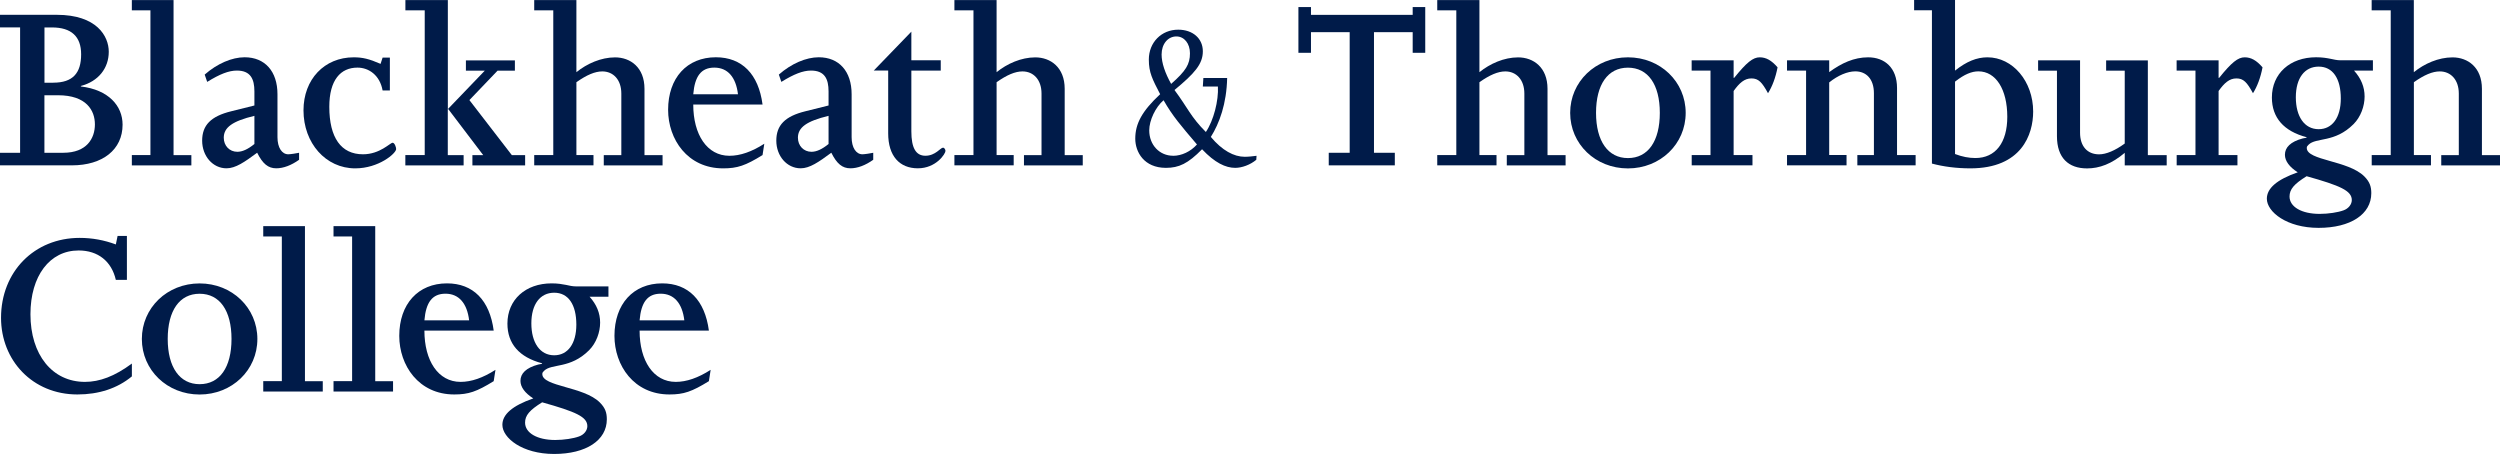 <svg height="34.578" viewBox="0 0 190.425 34.578" width="190.425" xmlns="http://www.w3.org/2000/svg"><g fill="#001b49" transform="translate(-102.796 -43.27)"><path d="m102.796 54.907h1.531v-9.551h-1.531v-.958h4.325c3.042 0 3.96 1.627 3.96 2.814 0 1.263-.803 2.26-2.125 2.605v.039c2.105.25 3.177 1.473 3.177 2.91 0 1.896-1.511 3.099-3.865 3.099h-5.472zm4.056-5.339c1.491 0 2.124-.729 2.124-2.162 0-1.357-.748-2.046-2.219-2.046h-.574v4.211h.669zm.763 5.339c1.8 0 2.41-1.108 2.41-2.161s-.633-2.221-2.813-2.221h-1.033v4.382z"/><path d="m112.838 55.081h1.416v-11.023h-1.416v-.784h3.177v11.811h1.357v.784h-4.534v-.784z"/><path d="m118.384 48.954c.958-.843 2.085-1.322 3.043-1.322 1.551 0 2.504 1.073 2.504 2.814v3.273c0 .804.344 1.303.823 1.303.154 0 .649-.075.823-.115v.534c-.594.42-1.187.649-1.741.649-.613 0-1.033-.344-1.452-1.187-.957.708-1.646 1.187-2.334 1.187-1.053 0-1.856-.938-1.856-2.105 0-1.168.649-1.857 2.22-2.241l1.76-.439v-1.073c0-.938-.288-1.587-1.337-1.587-.613 0-1.301.269-2.259.863l-.19-.554zm1.456 4.805c0 .614.439 1.073 1.033 1.073.384 0 .803-.19 1.301-.594v-2.145c-1.665.403-2.334.878-2.334 1.666z"/><path d="m132.492 50.161h-.553c-.21-1.167-1.053-1.741-1.915-1.741-1.282 0-2.145.938-2.145 2.984 0 2.355.898 3.618 2.564 3.618 1.302 0 2.065-.879 2.259-.879.154 0 .269.344.269.479 0 .325-1.321 1.472-3.117 1.472-2.24 0-3.941-1.915-3.941-4.421 0-2.355 1.587-4.037 3.826-4.037.668 0 1.167.115 2.045.499l.155-.479h.553z"/><path d="m133.675 55.081h1.472v-11.023h-1.472v-.784h3.233v8.308l2.813-2.929h-1.437v-.784h3.731v.784h-1.321l-2.144 2.241 3.232 4.191h1.013v.784h-4.016v-.784h.823l-2.659-3.503h-.039v3.503h1.206v.784h-4.439v-.784z"/><path d="m143.487 55.081h1.452v-11.023h-1.452v-.784h3.213v5.494c.803-.649 1.875-1.128 2.947-1.128 1.167 0 2.239.764 2.239 2.391v5.054h1.377v.784h-4.478v-.784h1.337v-4.69c0-1.053-.613-1.686-1.452-1.686-.554 0-1.187.269-1.97.823v5.549h1.301v.784h-4.514z"/><path d="m155.601 51.234c0 2.296 1.053 3.902 2.754 3.902.823 0 1.701-.304 2.658-.918l-.134.863c-1.302.804-1.915 1.013-3.003 1.013-2.718 0-4.19-2.22-4.19-4.46 0-2.431 1.436-4.002 3.636-4.002 1.99 0 3.252 1.282 3.557 3.598h-5.282zm3.407-.784c-.155-1.302-.784-2.03-1.801-2.03-1.016 0-1.491.668-1.606 2.03z"/><path d="m162.117 48.954c.958-.843 2.085-1.322 3.043-1.322 1.55 0 2.504 1.073 2.504 2.814v3.273c0 .804.344 1.303.823 1.303.154 0 .649-.075.823-.115v.534c-.594.42-1.187.649-1.741.649-.613 0-1.033-.344-1.452-1.187-.957.708-1.646 1.187-2.334 1.187-1.053 0-1.856-.938-1.856-2.105 0-1.168.649-1.857 2.22-2.241l1.76-.439v-1.073c0-.938-.289-1.587-1.337-1.587-.613 0-1.302.269-2.259.863l-.19-.554zm1.456 4.805c0 .614.439 1.073 1.033 1.073.383 0 .803-.19 1.301-.594v-2.145c-1.665.403-2.334.878-2.334 1.666z"/><path d="m169.345 48.649 2.869-2.968v2.18h2.239v.784h-2.239v4.631c0 1.263.344 1.857 1.072 1.857.763 0 1.147-.614 1.337-.614.115 0 .19.154.19.249 0 .21-.708 1.322-2.105 1.322-1.396 0-2.259-.938-2.259-2.659v-4.786h-1.108z"/><path d="m175.493 55.081h1.452v-11.023h-1.452v-.784h3.213v5.494c.803-.649 1.875-1.128 2.947-1.128 1.167 0 2.24.764 2.24 2.391v5.054h1.376v.784h-4.478v-.784h1.337v-4.69c0-1.053-.613-1.686-1.452-1.686-.554 0-1.187.269-1.97.823v5.549h1.302v.784h-4.515z"/><path d="m196.268 49.203c-.04 1.971-.594 3.464-1.243 4.497.863 1.033 1.761 1.512 2.584 1.512.289 0 .613-.04.898-.075l-.02.304c-.459.384-1.092.614-1.606.614-.728 0-1.551-.384-2.524-1.417-1.072 1.092-1.761 1.417-2.754 1.417-1.665 0-2.334-1.207-2.334-2.221 0-1.147.518-2.105 1.895-3.388-.593-1.148-.862-1.646-.862-2.64 0-1.302.957-2.276 2.239-2.276 1.108 0 1.875.669 1.875 1.647 0 .977-.633 1.686-2.16 2.949 1.013 1.357 1.223 2.03 2.39 3.198.593-.879.977-2.391.918-3.464h-1.148l.04-.649h1.816zm-4.115 5.934c.649 0 1.337-.325 1.816-.863-1.207-1.417-1.855-2.161-2.544-3.369-.613.519-1.092 1.532-1.092 2.296 0 1.108.784 1.932 1.816 1.932zm-.154-5.474c1.127-.994 1.436-1.493 1.436-2.336 0-.748-.439-1.282-1.033-1.282-.648 0-1.127.574-1.127 1.377 0 .649.269 1.417.728 2.241z"/><path d="m204.014 54.907h1.587v-9.187h-2.948v1.572h-.957v-3.484h.957v.594h7.747v-.594h.957v3.484h-.957v-1.572h-2.948v9.187h1.587v.958h-5.033v-.958z"/><path d="m212.271 55.081h1.452v-11.023h-1.452v-.784h3.213v5.494c.803-.649 1.875-1.128 2.947-1.128 1.167 0 2.239.764 2.239 2.391v5.054h1.377v.784h-4.479v-.784h1.338v-4.69c0-1.053-.614-1.686-1.452-1.686-.554 0-1.187.269-1.97.823v5.549h1.301v.784h-4.514z"/><path d="m226.795 47.636c2.469 0 4.399 1.856 4.399 4.231s-1.93 4.231-4.399 4.231-4.399-1.856-4.399-4.231 1.93-4.231 4.399-4.231zm0 7.675c1.531 0 2.429-1.283 2.429-3.444s-.898-3.443-2.429-3.443-2.429 1.282-2.429 3.443.918 3.444 2.429 3.444z"/><path d="m231.649 55.081h1.436v-6.432h-1.436v-.784h3.197v1.338h.039c.958-1.187 1.436-1.567 1.951-1.567.478 0 .898.229 1.357.764-.155.803-.404 1.453-.728 1.971-.459-.843-.728-1.128-1.262-1.128s-.918.344-1.357.958v4.88h1.436v.784h-4.629v-.784z"/><path d="m238.913 55.081h1.452v-6.432h-1.452v-.784h3.213v.899c.937-.689 1.895-1.128 2.967-1.128 1.262 0 2.2.803 2.2 2.335v5.11h1.416v.784h-4.439v-.784h1.262v-4.71c0-1.093-.593-1.666-1.416-1.666-.594 0-1.322.304-1.99.843v5.529h1.321v.784h-4.534v-.784z"/><path d="m248.594 43.27h3.117v5.379c.863-.689 1.646-1.013 2.469-1.013 1.931 0 3.482 1.836 3.482 4.132 0 1.742-.879 4.326-4.784 4.326-1.072 0-2.065-.134-2.927-.364v-11.676h-1.357zm3.117 11.732c.554.21 1.053.305 1.551.305 1.531 0 2.429-1.168 2.429-3.139 0-2.106-.878-3.463-2.199-3.463-.499 0-1.053.209-1.781.783z"/><path d="m258.038 47.866h3.196v5.513c0 1.033.554 1.647 1.452 1.647.534 0 1.223-.289 1.951-.824v-5.549h-1.417v-.784h3.177v7.216h1.436v.784h-3.196v-.958c-.993.843-1.931 1.187-2.869 1.187-1.416 0-2.294-.803-2.294-2.45v-4.995h-1.436v-.784z"/><path d="m268.589 55.081h1.436v-6.432h-1.436v-.784h3.197v1.338h.039c.958-1.187 1.436-1.567 1.951-1.567.478 0 .898.229 1.357.764-.155.803-.404 1.453-.728 1.971-.459-.843-.728-1.128-1.262-1.128-.535 0-.918.344-1.357.958v4.88h1.436v.784h-4.629v-.784z"/><path d="m283.54 48.649h-1.436c.534.594.803 1.243.803 1.971 0 .729-.289 1.552-.843 2.106-1.436 1.437-2.849.994-3.426 1.567-.095.096-.135.135-.135.25 0 .958 3.157.938 4.38 2.161.419.42.534.784.534 1.282 0 1.607-1.586 2.64-4.016 2.64-2.429 0-3.94-1.223-3.94-2.22 0-.784.748-1.453 2.354-2.011-.633-.403-.977-.863-.977-1.338 0-.554.419-.993 1.357-1.243l.289-.055v-.039c-1.741-.46-2.639-1.493-2.639-3.025 0-1.816 1.376-3.063 3.366-3.063.479 0 .804.059 1.092.115.269.055.499.114.748.114h2.489v.784zm-6.35 9.591c0 .783.918 1.322 2.294 1.322.669 0 1.397-.115 1.816-.269.384-.135.633-.46.633-.784 0-.709-.862-1.093-3.442-1.817-.957.594-1.301.994-1.301 1.552zm2.219-5.13c1.033 0 1.686-.879 1.686-2.335 0-1.532-.614-2.431-1.686-2.431s-1.74.879-1.74 2.336c0 1.456.648 2.43 1.74 2.43z"/><path d="m283.445 55.081h1.452v-11.023h-1.452v-.784h3.212v5.494c.803-.649 1.876-1.128 2.948-1.128 1.167 0 2.239.764 2.239 2.391v5.054h1.377v.784h-4.475v-.784h1.337v-4.69c0-1.053-.613-1.686-1.451-1.686-.554 0-1.187.269-1.971.823v5.549h1.302v.784h-4.514v-.784z"/><path d="m112.841 71.939c-1.107.918-2.524 1.377-4.15 1.377-3.426 0-5.816-2.604-5.816-5.838 0-3.503 2.525-6.088 5.99-6.088.958 0 1.876.171 2.754.499l.134-.649h.709v3.349h-.843c-.325-1.417-1.357-2.241-2.833-2.241-2.2 0-3.671 1.932-3.671 4.861 0 3.083 1.665 5.149 4.15 5.149 1.108 0 2.259-.419 3.576-1.397z"/><path d="m118 64.858c2.469 0 4.4 1.856 4.4 4.231s-1.931 4.231-4.4 4.231c-2.468 0-4.399-1.856-4.399-4.231s1.931-4.231 4.399-4.231zm0 7.675c1.532 0 2.43-1.283 2.43-3.444s-.898-3.444-2.43-3.444c-1.531 0-2.429 1.283-2.429 3.444s.918 3.444 2.429 3.444z"/><path d="m122.847 72.303h1.416v-11.023h-1.416v-.784h3.177v11.811h1.357v.784h-4.534v-.784z"/><path d="m128.2 72.303h1.416v-11.023h-1.416v-.784h3.177v11.811h1.357v.784h-4.534v-.784z"/><path d="m135.123 68.456c0 2.295 1.053 3.902 2.754 3.902.823 0 1.701-.304 2.659-.918l-.135.863c-1.302.803-1.915 1.013-3.003 1.013-2.718 0-4.19-2.22-4.19-4.461 0-2.43 1.437-4.001 3.636-4.001 1.99 0 3.252 1.282 3.557 3.598h-5.282zm3.407-.784c-.155-1.302-.784-2.031-1.8-2.031-1.017 0-1.492.669-1.607 2.031z"/><path d="m149.141 65.871h-1.437c.534.594.804 1.243.804 1.971s-.289 1.552-.843 2.106c-1.436 1.437-2.849.993-3.426 1.567-.095.095-.135.135-.135.25 0 .958 3.157.938 4.38 2.161.419.419.534.784.534 1.282 0 1.607-1.587 2.64-4.016 2.64s-3.94-1.223-3.94-2.22c0-.784.748-1.453 2.354-2.011-.633-.404-.977-.863-.977-1.338 0-.554.419-.993 1.357-1.243l.288-.055v-.04c-1.74-.459-2.638-1.492-2.638-3.024 0-1.816 1.376-3.063 3.366-3.063.479 0 .803.059 1.092.115.269.059.499.114.748.114h2.489v.784zm-6.35 9.591c0 .783.918 1.322 2.294 1.322.669 0 1.397-.115 1.816-.27.384-.134.633-.459.633-.783 0-.709-.862-1.093-3.442-1.817-.957.594-1.301.993-1.301 1.551zm2.219-5.13c1.033 0 1.686-.879 1.686-2.335 0-1.532-.614-2.431-1.686-2.431s-1.741.879-1.741 2.336c0 1.456.649 2.43 1.741 2.43z"/><path d="m151.514 68.456c0 2.295 1.053 3.902 2.754 3.902.823 0 1.701-.304 2.658-.918l-.134.863c-1.302.803-1.915 1.013-3.003 1.013-2.718 0-4.19-2.22-4.19-4.461 0-2.43 1.437-4.001 3.636-4.001 1.99 0 3.252 1.282 3.557 3.598h-5.282zm3.407-.784c-.155-1.302-.784-2.031-1.801-2.031-1.016 0-1.491.669-1.606 2.031z"/></g></svg>